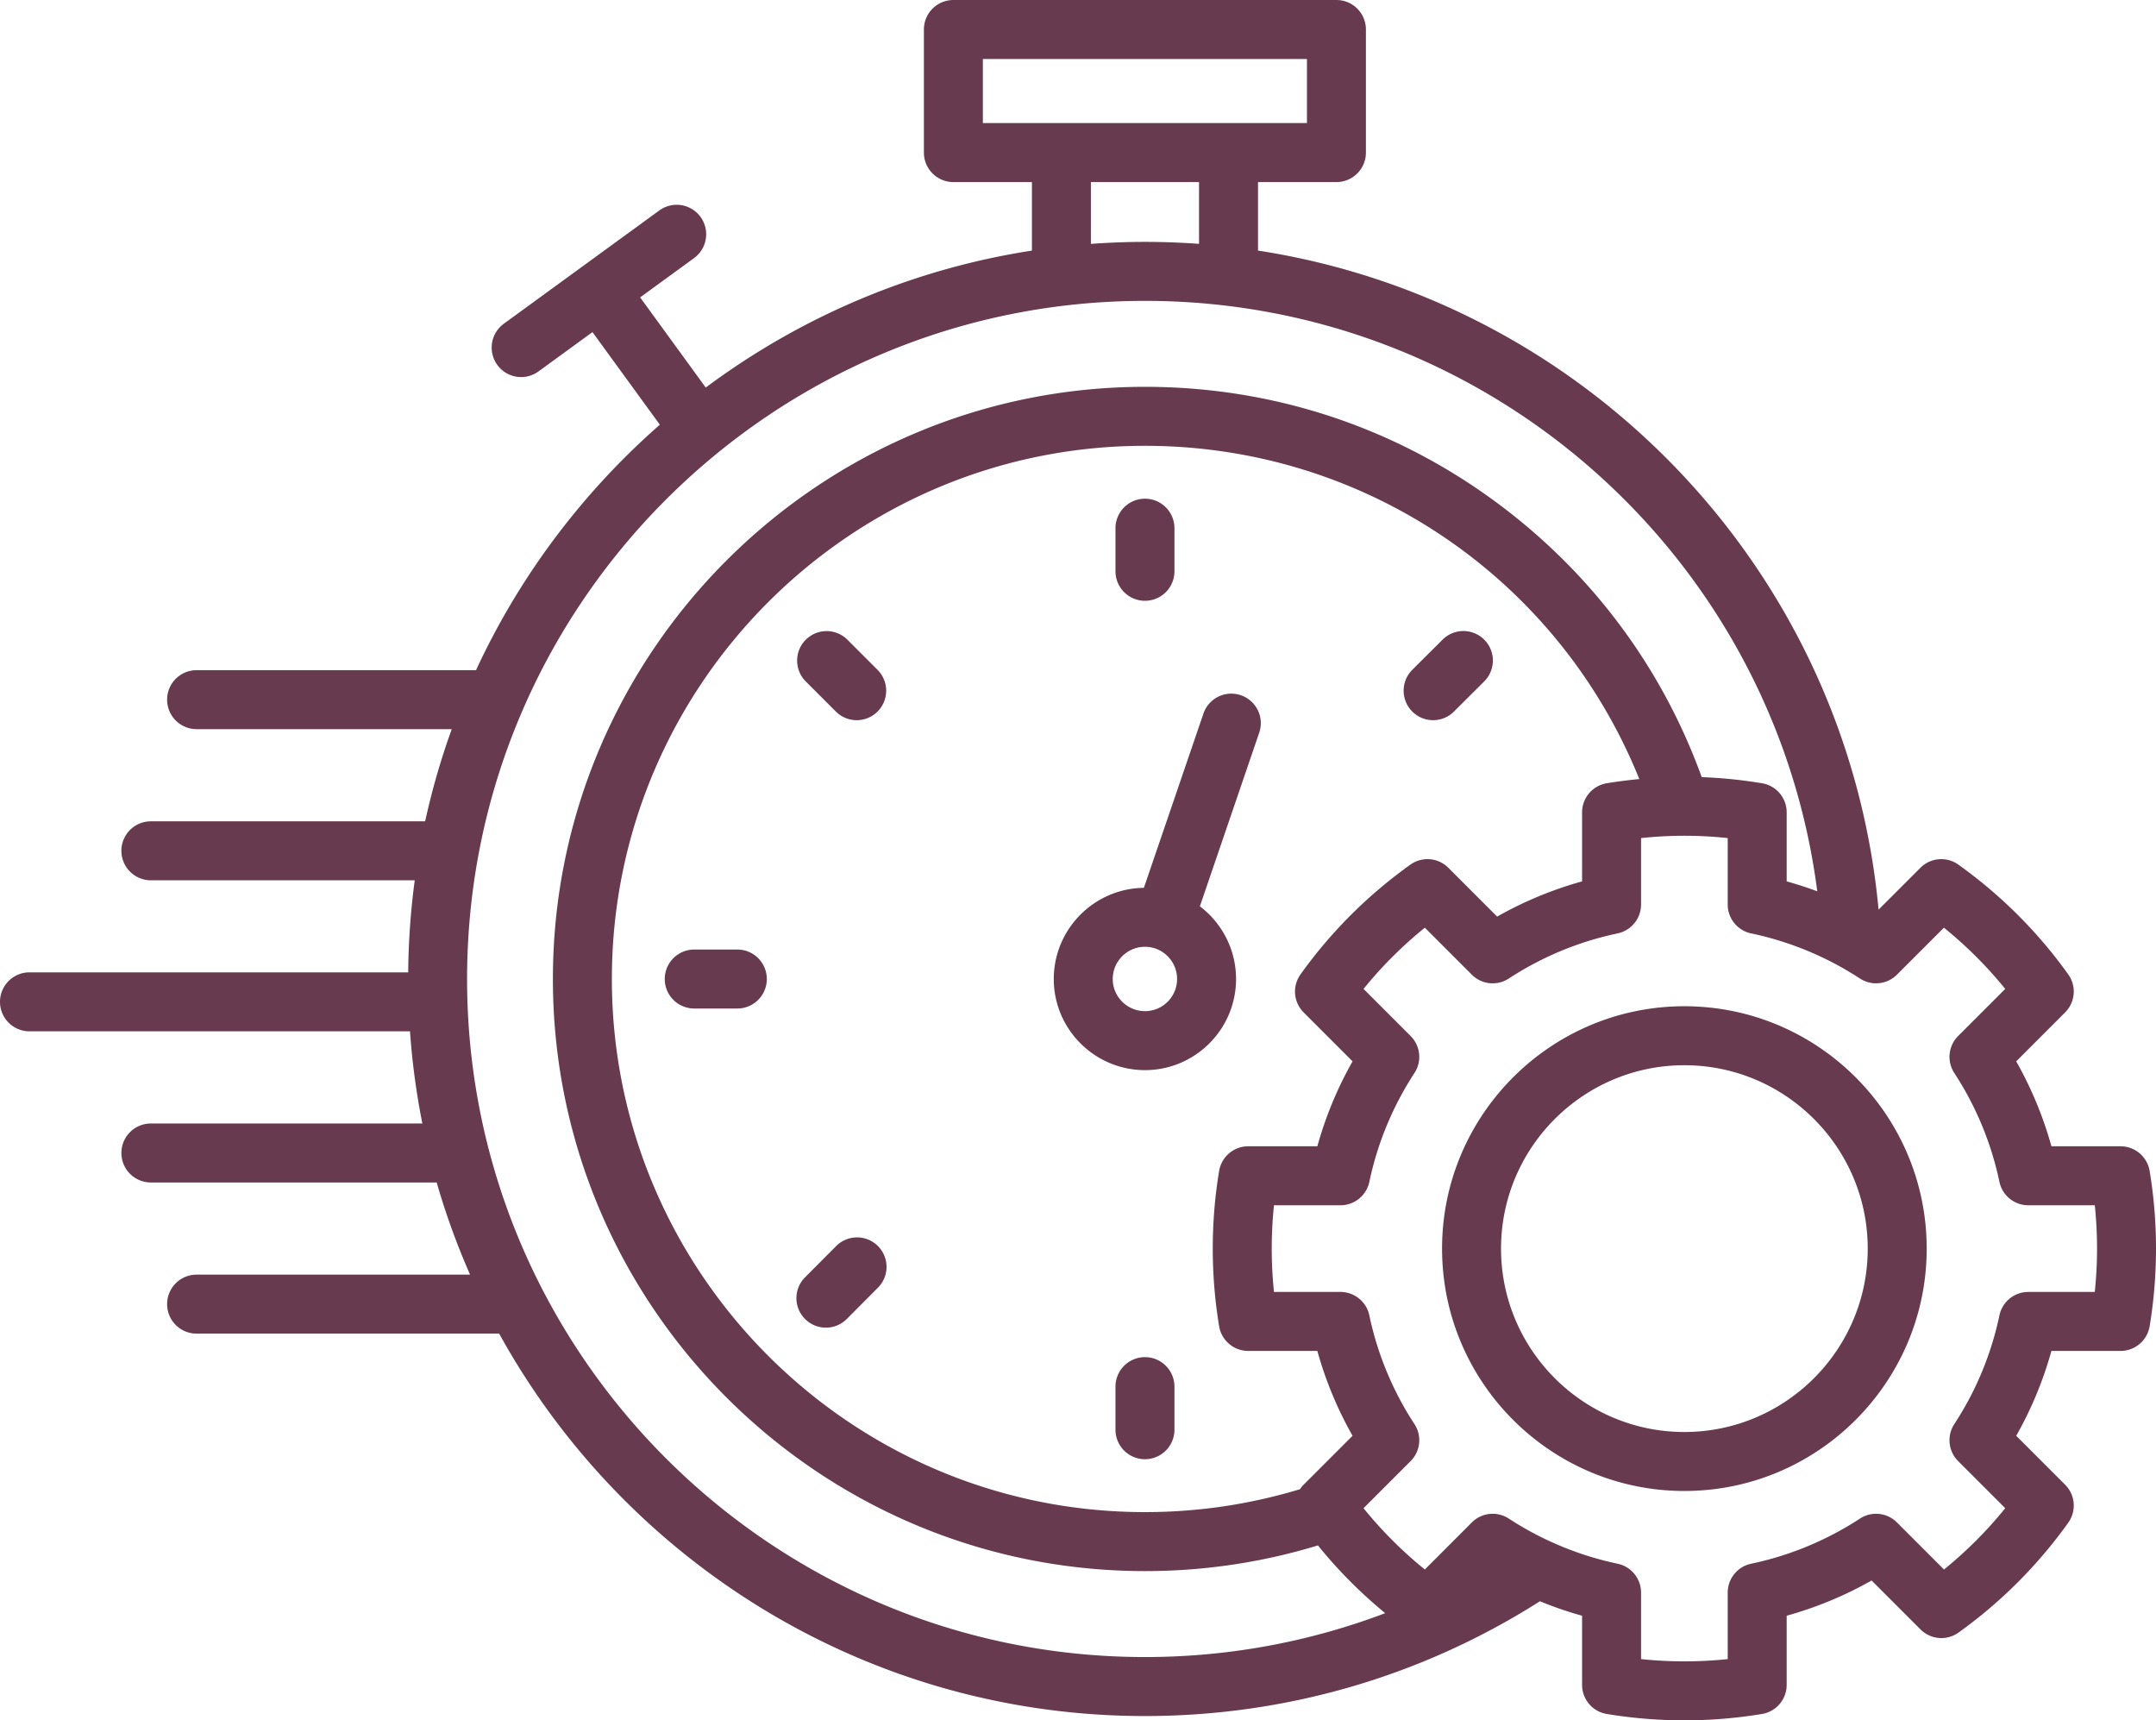 <?xml version="1.0" encoding="UTF-8" standalone="no"?> <svg xmlns:inkscape="http://www.inkscape.org/namespaces/inkscape" xmlns:sodipodi="http://sodipodi.sourceforge.net/DTD/sodipodi-0.dtd" xmlns="http://www.w3.org/2000/svg" xmlns:svg="http://www.w3.org/2000/svg" version="1.1" width="511" height="407.652" x="0" y="0" viewBox="0 0 511 407.652" xml:space="preserve" class="" id="svg1"><defs id="defs1"></defs><g id="g1" transform="translate(-0.5,-52.174)"><path d="m 264.884,187.549 v -10.214 a 6.988,6.988 0 1 1 13.976,0 v 10.214 a 6.988,6.988 0 1 1 -13.976,0 z m 6.987,186.214 a 6.988,6.988 0 0 0 -6.988,6.988 v 10.213 a 6.988,6.988 0 1 0 13.976,0 v -10.213 a 6.988,6.988 0 0 0 -6.988,-6.988 z m 68.296,-150.934 a 6.969,6.969 0 0 0 4.932,-2.037 l 7.243,-7.214 a 6.989,6.989 0 0 0 -9.864,-9.902 l -7.243,7.214 a 6.989,6.989 0 0 0 4.932,11.939 z m -141.57,124.699 -7.214,7.243 a 6.989,6.989 0 1 0 9.902,9.863 l 7.214,-7.243 a 6.989,6.989 0 1 0 -9.902,-9.863 z m -23.341,-70.352 h -10.213 a 6.988,6.988 0 0 0 0,13.976 h 10.213 a 6.988,6.988 0 0 0 0,-13.976 z m 23.351,-56.394 c 1.365,1.365 3.153,2.047 4.941,2.047 1.788,0 3.577,-0.682 4.941,-2.047 a 6.989,6.989 0 0 0 0,-9.883 l -7.214,-7.214 a 6.989,6.989 0 0 0 -9.882,9.883 z m 100.389,4.873 -14.109,41.279 c 5.203,3.95 8.572,10.203 8.572,17.23 0,11.903 -9.684,21.587 -21.586,21.587 -11.918,0 -21.615,-9.684 -21.615,-21.587 0,-11.831 9.557,-21.468 21.356,-21.607 l 14.158,-41.422 a 6.989,6.989 0 0 1 13.224,4.52 z m -19.514,58.509 c 0,-4.212 -3.414,-7.637 -7.611,-7.637 -4.212,0 -7.639,3.426 -7.639,7.637 0,4.197 3.427,7.61 7.639,7.61 4.197,0 7.611,-3.413 7.611,-7.61 z M 511.5,348.047 c 0,6.172 -0.507,12.363 -1.508,18.4 a 6.99,6.99 0 0 1 -6.894,5.846 h -16.386 a 88.966,88.966 0 0 1 -8.342,20.105 l 11.59,11.59 a 6.988,6.988 0 0 1 0.744,9.005 112.303,112.303 0 0 1 -26.001,26.032 6.988,6.988 0 0 1 -9.013,-0.738 l -11.596,-11.596 a 89.289,89.289 0 0 1 -20.129,8.348 v 16.384 a 6.988,6.988 0 0 1 -5.839,6.893 112.243,112.243 0 0 1 -18.407,1.51 112.79,112.79 0 0 1 -18.401,-1.509 6.988,6.988 0 0 1 -5.845,-6.894 V 435.04 a 89.335,89.335 0 0 1 -9.994,-3.428 c -27.986,17.802 -60.264,27.196 -93.61,27.196 -65.859,0 -123.312,-36.648 -153.058,-90.618 H 47.096 a 6.988,6.988 0 0 1 0,-13.976 H 111.91 A 173.26,173.26 0 0 1 104,332.374 H 36.26 a 6.988,6.988 0 0 1 0,-13.976 h 64.346 a 174.143,174.143 0 0 1 -2.933,-21.84 H 7.488 a 6.988,6.988 0 0 1 0,-13.976 h 89.761 c 0.066,-7.387 0.591,-14.667 1.551,-21.811 H 36.26 a 6.988,6.988 0 0 1 0,-13.976 h 65.006 a 173.052,173.052 0 0 1 6.301,-21.84 H 47.096 a 6.988,6.988 0 0 1 0,-13.976 h 66.226 c 10.347,-22.333 25.272,-42.127 43.569,-58.167 l -15.968,-21.942 -12.788,9.314 a 6.96,6.96 0 0 1 -4.108,1.34 6.987,6.987 0 0 1 -4.12,-12.636 l 36.864,-26.848 a 6.987,6.987 0 1 1 8.228,11.296 l -12.778,9.307 15.549,21.366 c 22.292,-16.606 48.662,-28.026 77.31,-32.456 V 95.319 h -18.616 a 6.988,6.988 0 0 1 -6.988,-6.988 V 59.162 a 6.988,6.988 0 0 1 6.988,-6.988 h 90.787 a 6.988,6.988 0 0 1 6.988,6.988 v 29.169 a 6.988,6.988 0 0 1 -6.988,6.988 h -18.588 v 16.232 c 78.074,12.048 139.59,75.911 147.083,156.171 l 9.917,-9.916 a 6.988,6.988 0 0 1 9.004,-0.744 c 10.105,7.223 18.865,15.974 26.037,26.009 a 6.988,6.988 0 0 1 -0.744,9.005 l -11.595,11.595 a 89.292,89.292 0 0 1 8.349,20.129 h 16.384 a 6.99,6.99 0 0 1 6.893,5.84 112.407,112.407 0 0 1 1.509,18.407 z M 233.452,81.342 h 76.812 V 66.15 h -76.812 z m 25.603,28.623 c 4.233,-0.308 8.506,-0.472 12.816,-0.472 4.309,0 8.582,0.158 12.816,0.466 v -14.64 h -25.632 z m 12.816,334.866 c 19.645,0 38.882,-3.553 56.939,-10.399 a 111.763,111.763 0 0 1 -15.945,-16.054 c -13.241,4.035 -27.006,6.084 -40.994,6.084 -77.376,0 -140.325,-62.938 -140.325,-140.299 0,-77.376 62.949,-140.326 140.325,-140.326 30.287,0 59.128,9.498 83.405,27.467 22.436,16.606 39.14,39.011 48.553,65.02 4.756,0.179 9.548,0.659 14.298,1.451 a 6.988,6.988 0 0 1 5.839,6.893 v 16.356 a 89.214,89.214 0 0 1 7.249,2.357 c -10.23,-79.347 -78.081,-139.913 -159.344,-139.913 -88.592,0 -160.667,72.087 -160.667,160.695 0,88.593 72.076,160.668 160.667,160.668 z m 36.865,-161.76 c 7.173,-10.036 15.933,-18.787 26.038,-26.009 a 6.985,6.985 0 0 1 9.004,0.744 l 11.567,11.567 a 89.289,89.289 0 0 1 20.129,-8.348 v -16.356 a 6.99,6.99 0 0 1 5.845,-6.894 c 2.569,-0.426 5.145,-0.743 7.716,-0.993 -19.184,-47.587 -65.169,-78.968 -117.164,-78.968 -69.669,0 -126.35,56.68 -126.35,126.349 0,69.655 56.68,126.322 126.35,126.322 12.541,0 24.877,-1.83 36.742,-5.427 0.252,-0.378 0.535,-0.74 0.867,-1.071 l 11.591,-11.59 a 88.966,88.966 0 0 1 -8.342,-20.105 h -16.386 a 6.99,6.99 0 0 1 -6.894,-5.846 112.822,112.822 0 0 1 -1.508,-18.4 c 0,-6.202 0.508,-12.395 1.509,-18.407 a 6.989,6.989 0 0 1 6.893,-5.84 h 16.384 a 89.262,89.262 0 0 1 8.348,-20.128 L 309.48,292.075 a 6.988,6.988 0 0 1 -0.744,-9.004 z m 188.788,64.976 a 99.32,99.32 0 0 0 -0.531,-10.27 h -15.765 a 6.988,6.988 0 0 1 -6.838,-5.549 75.531,75.531 0 0 0 -10.699,-25.799 6.988,6.988 0 0 1 0.911,-8.759 l 11.161,-11.161 a 97.84,97.84 0 0 0 -14.531,-14.507 l -11.135,11.136 a 6.99,6.99 0 0 1 -8.759,0.911 75.55,75.55 0 0 0 -25.8,-10.699 6.989,6.989 0 0 1 -5.548,-6.838 v -15.746 a 96.203,96.203 0 0 0 -20.54,0.003 v 15.743 a 6.989,6.989 0 0 1 -5.548,6.838 75.533,75.533 0 0 0 -25.8,10.699 6.988,6.988 0 0 1 -8.759,-0.911 l -11.135,-11.136 a 97.792,97.792 0 0 0 -14.531,14.507 l 11.161,11.161 a 6.988,6.988 0 0 1 0.912,8.759 75.54,75.54 0 0 0 -10.699,25.799 6.989,6.989 0 0 1 -6.838,5.549 h -15.765 a 99.335,99.335 0 0 0 0.002,20.539 h 15.763 a 6.988,6.988 0 0 1 6.837,5.545 75.25,75.25 0 0 0 10.694,25.767 6.987,6.987 0 0 1 -0.906,8.768 l -11.162,11.162 a 97.877,97.877 0 0 0 14.529,14.529 l 11.134,-11.154 a 6.985,6.985 0 0 1 8.763,-0.916 76.202,76.202 0 0 0 9.327,5.193 c 0.092,0.037 0.182,0.08 0.273,0.121 a 75.43,75.43 0 0 0 16.2,5.386 6.989,6.989 0 0 1 5.548,6.838 v 15.763 a 99.58,99.58 0 0 0 20.54,0.002 v -15.765 a 6.989,6.989 0 0 1 5.548,-6.838 75.533,75.533 0 0 0 25.8,-10.699 6.983,6.983 0 0 1 8.759,0.911 l 11.156,11.157 a 98.27,98.27 0 0 0 14.511,-14.527 l -11.162,-11.162 a 6.987,6.987 0 0 1 -0.906,-8.768 75.259,75.259 0 0 0 10.694,-25.767 6.988,6.988 0 0 1 6.837,-5.545 h 15.763 c 0.355,-3.404 0.534,-6.839 0.534,-10.27 z m -40.372,0 c 0,31.668 -25.763,57.432 -57.431,57.432 -31.668,0 -57.432,-25.764 -57.432,-57.432 0,-31.668 25.764,-57.432 57.432,-57.432 31.668,0 57.431,25.764 57.431,57.432 z m -13.976,0 c 0,-23.961 -19.494,-43.456 -43.456,-43.456 -23.962,0 -43.456,19.494 -43.456,43.456 0,23.962 19.494,43.456 43.456,43.456 23.962,-10e-4 43.456,-19.495 43.456,-43.456 z" fill="#673a4f" opacity="1" data-original="#000000" id="path1"></path></g></svg> 